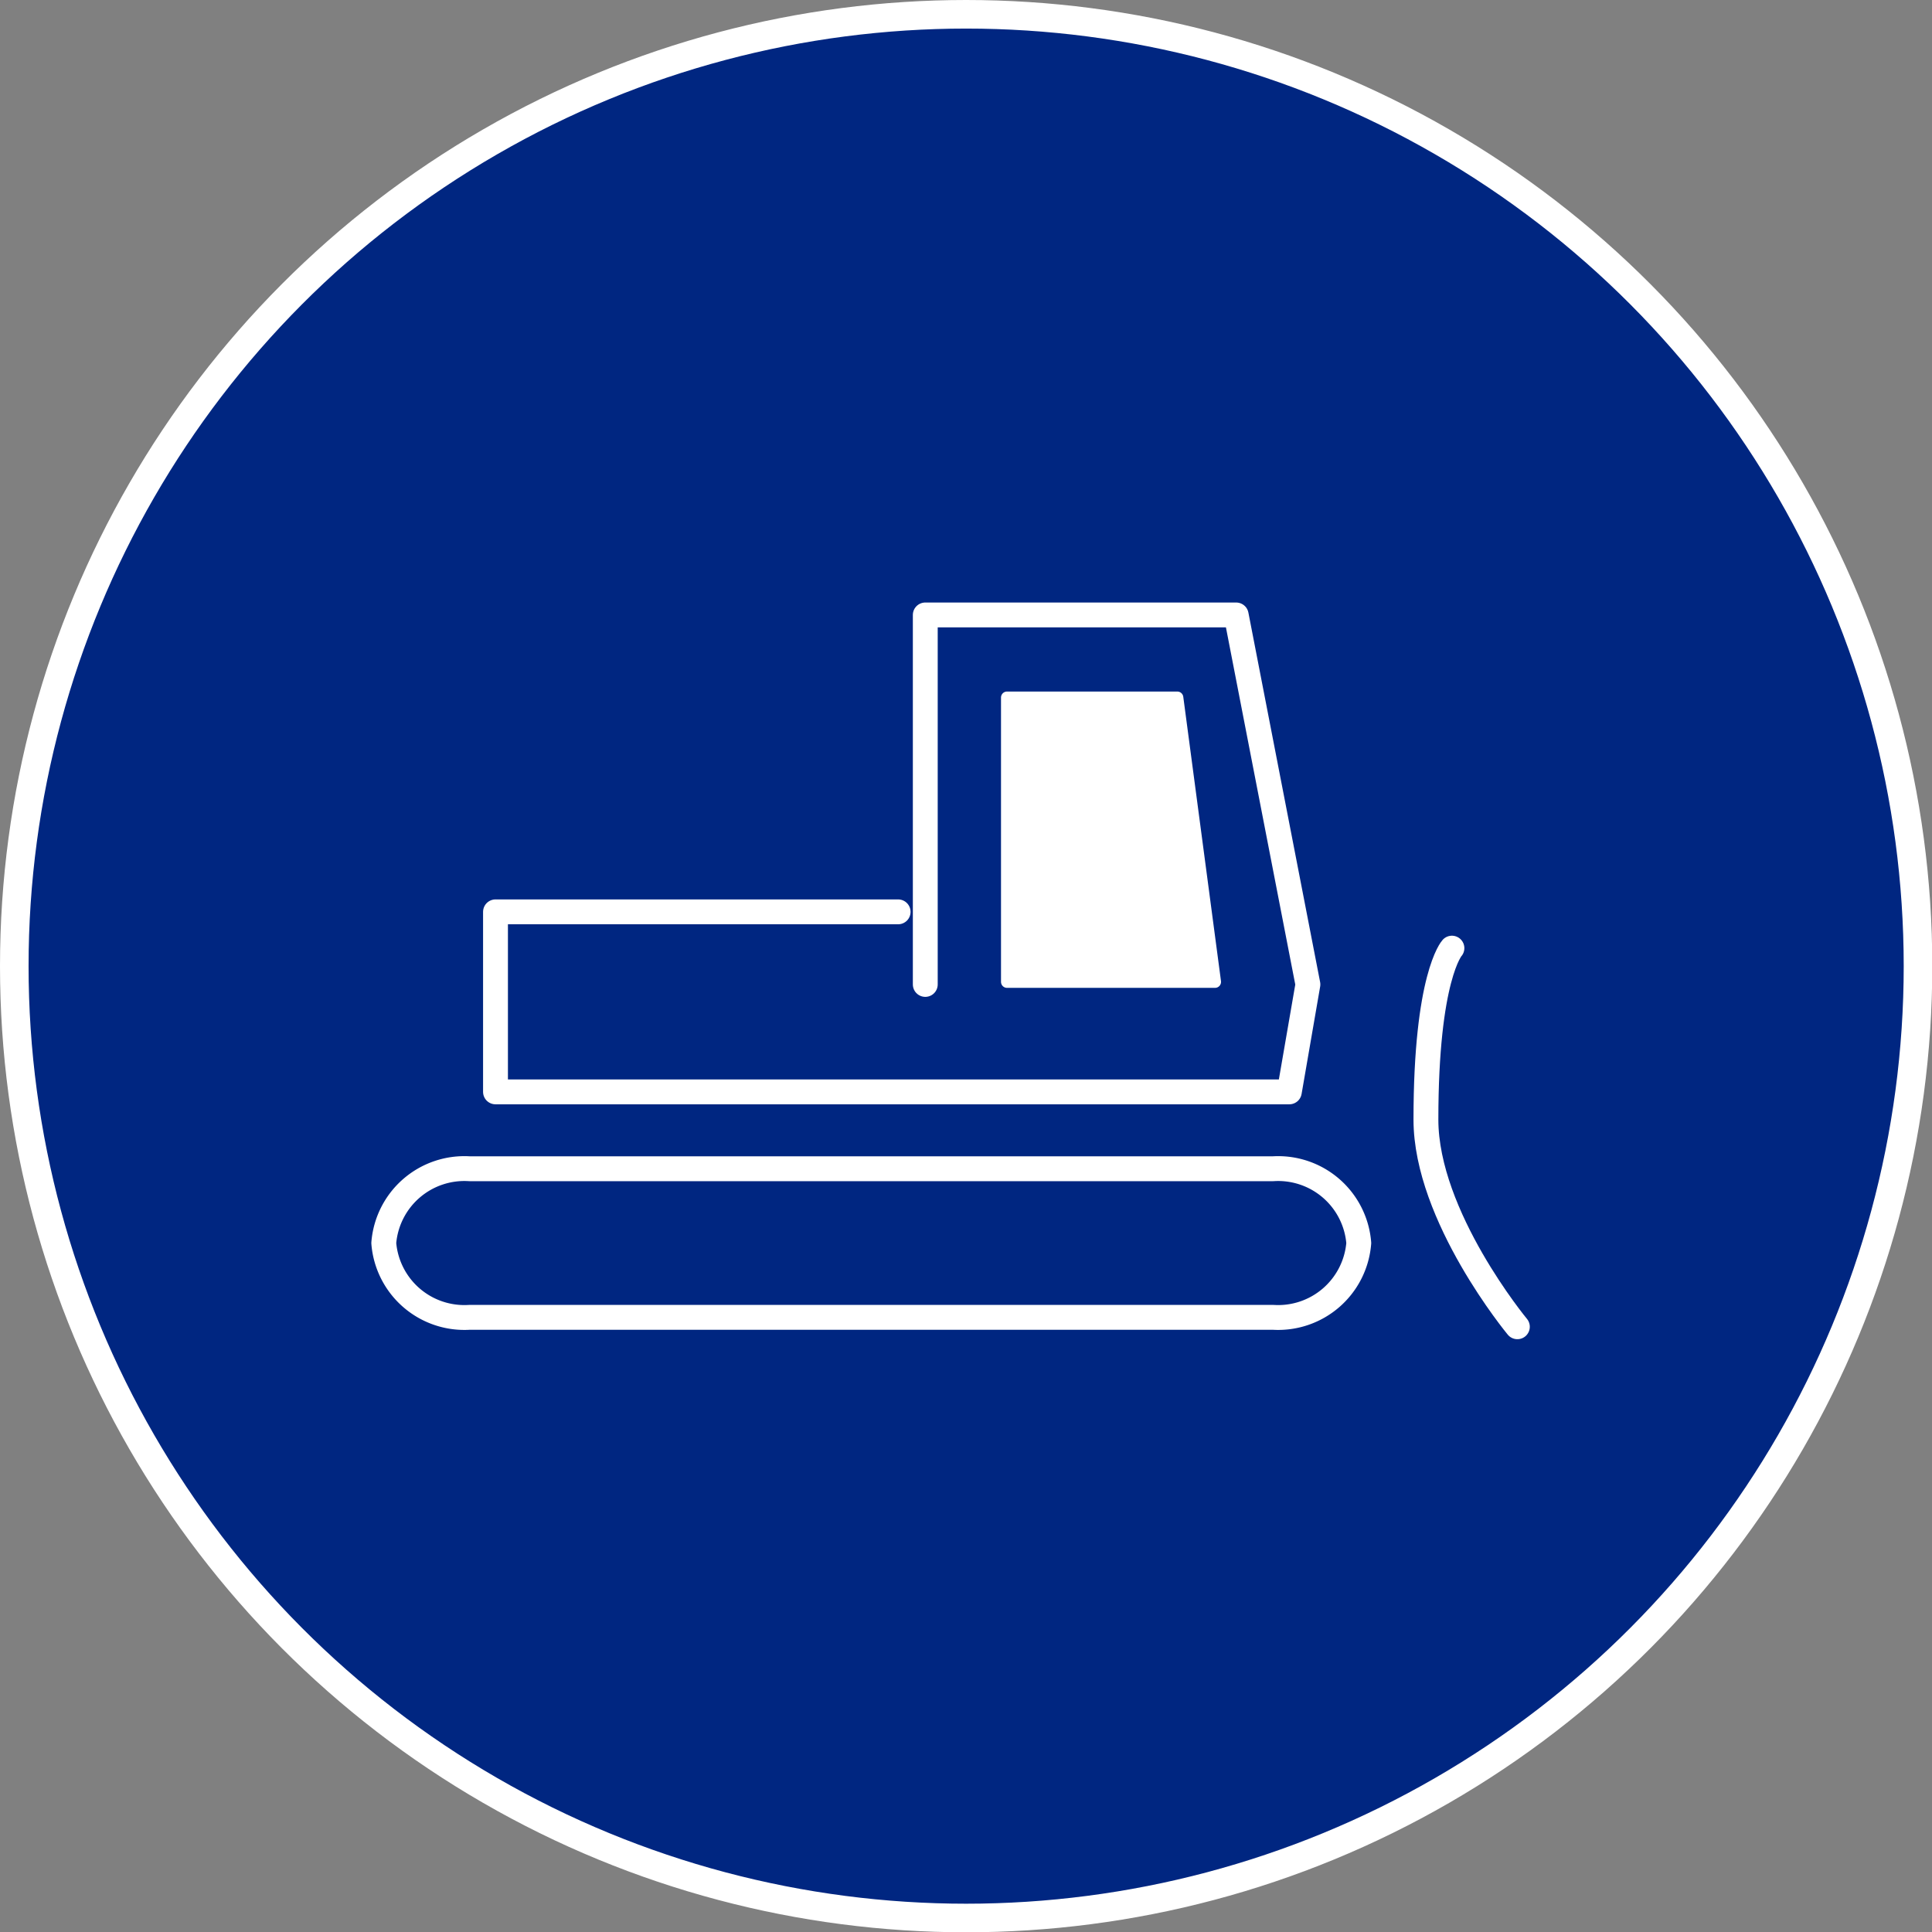 <svg xmlns="http://www.w3.org/2000/svg" viewBox="0 0 67.61 67.61"><rect x="0" y="0" width="67.61" height="67.61" fill="#808080" stroke="none"/><defs><style>.cls-1{fill:#002681;stroke-miterlimit:10;}.cls-1,.cls-2,.cls-3{stroke:#fff;}.cls-2{fill:none;stroke-width:0.87px;}.cls-2,.cls-3{stroke-linecap:round;stroke-linejoin:round;}.cls-3{fill:#fff;stroke-width:0.42px;}</style></defs><title>Element 3</title><g id="Ebene_2" data-name="Ebene 2"><g id="Ebene_1-2" data-name="Ebene 1"><circle class="cls-1" cx="33.81" cy="33.81" r="33.31"/><polyline class="cls-2" points="32.38 34.45 32.38 21.52 43.26 21.52 45.77 34.45 45.12 38.21 17.34 38.21 17.34 31.91 31.43 31.91"/><path class="cls-2" d="M13.43,43.5a2.83,2.83,0,0,0,3,2.6H44.55a2.83,2.83,0,0,0,3-2.6,2.83,2.83,0,0,0-3-2.6H16.43A2.83,2.83,0,0,0,13.43,43.5Z"/><polygon class="cls-3" points="42.52 34.36 35.24 34.36 35.24 24.41 41.2 24.41 42.52 34.36"/><path class="cls-2" d="M50.81,33.18s-.91,1-.91,6c0,3.39,3.2,7.25,3.2,7.25"/></g></g></svg>